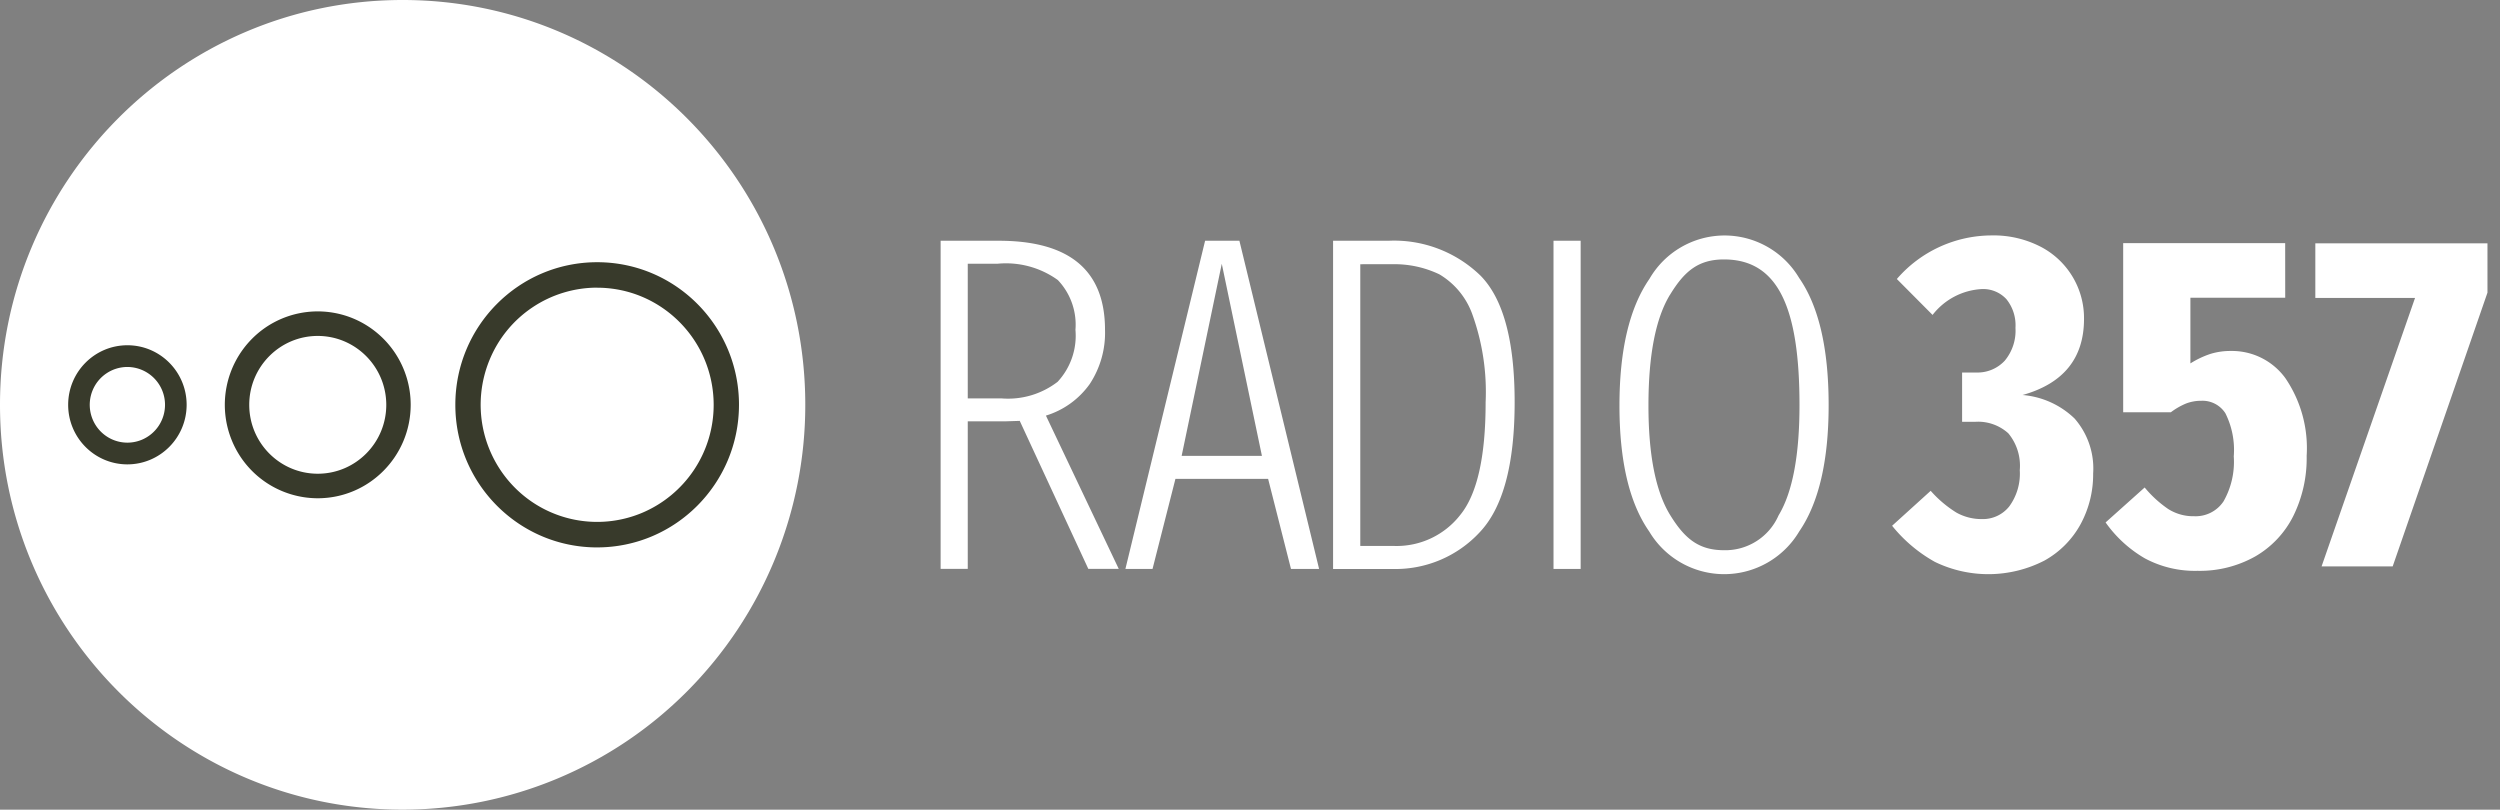 <svg width="176" height="57" viewBox="0 0 176 57" xmlns="http://www.w3.org/2000/svg">
    <rect x="0" y="0" width="176" height="57" fill="#808080" stroke="none"/>
    <g fill="none" fill-rule="evenodd">
        <path d="M76.618 40.05 71.79 29.63l-1.074.034H68.13V40.05h-1.91V16.949h4.093c4.986 0 7.48 2.091 7.48 6.273a6.546 6.546 0 0 1-1.074 3.811 5.907 5.907 0 0 1-3.086 2.226L78.76 40.05h-2.141zm-2.164-13.169a4.766 4.766 0 0 0 1.258-3.66 4.555 4.555 0 0 0-1.241-3.506 6.25 6.25 0 0 0-4.26-1.147H68.13v9.477h2.35a5.718 5.718 0 0 0 3.975-1.165v.001zm16.431 13.17-1.61-6.34h-6.524l-1.612 6.34h-1.91l5.61-23.102h2.415l5.61 23.102h-1.979zm-7.698-7.956h5.653L86.013 18.57l-2.826 13.525zm21.014-12.717c1.621 1.619 2.431 4.598 2.43 8.937 0 4.362-.816 7.41-2.448 9.144a8.08 8.08 0 0 1-6.141 2.597h-4.193V16.949h3.891a8.735 8.735 0 0 1 6.46 2.429zm-8.437-.776v19.834h2.416a5.679 5.679 0 0 0 4.628-2.192c1.186-1.462 1.78-4.104 1.78-7.926a16.127 16.127 0 0 0-.923-6.154 5.384 5.384 0 0 0-2.332-2.85 7.32 7.32 0 0 0-3.32-.713l-2.249.001zm15.514-1.653v23.102h-1.911V16.949h1.91zm15.378 2.614c1.385 1.99 2.079 4.974 2.08 8.954 0 3.912-.688 6.874-2.064 8.886a6.152 6.152 0 0 1-5.278 3.018 6.151 6.151 0 0 1-5.288-3.002c-1.398-2-2.097-4.957-2.096-8.87 0-3.912.705-6.885 2.113-8.92a6.116 6.116 0 0 1 5.247-3.051 6.115 6.115 0 0 1 5.286 2.984zm-9.095 1.197c-1.007 1.662-1.51 4.259-1.51 7.79 0 3.483.51 6.052 1.527 7.707 1.017 1.652 2.002 2.478 3.79 2.478a4.093 4.093 0 0 0 3.84-2.445c.985-1.63 1.477-4.221 1.476-7.773 0-6.834-1.493-10.253-5.315-10.253-1.808 0-2.794.832-3.804 2.496h-.004zm26.102-3.39a5.66 5.66 0 0 1 3.052 5.076c0 2.765-1.442 4.553-4.327 5.363a5.977 5.977 0 0 1 3.66 1.653 5.347 5.347 0 0 1 1.31 3.877 7.352 7.352 0 0 1-.872 3.541 6.487 6.487 0 0 1-2.549 2.58 8.626 8.626 0 0 1-7.715.1 10.3 10.3 0 0 1-3.018-2.546l2.716-2.461a8.066 8.066 0 0 0 1.812 1.534 3.614 3.614 0 0 0 1.81.456 2.365 2.365 0 0 0 1.911-.894 3.902 3.902 0 0 0 .739-2.546 3.576 3.576 0 0 0-.806-2.597 3.168 3.168 0 0 0-2.348-.81h-.906v-3.472h.973a2.612 2.612 0 0 0 2.03-.832 3.297 3.297 0 0 0 .754-2.31c.047-.729-.18-1.45-.636-2.018a2.226 2.226 0 0 0-1.745-.713c-1.36.076-2.62.74-3.455 1.82l-2.515-2.529a8.845 8.845 0 0 1 6.675-3.068 7.197 7.197 0 0 1 3.45.797zm17.216 3.593h-6.675v4.622c.446-.283.925-.51 1.426-.675a4.785 4.785 0 0 1 1.425-.202 4.65 4.65 0 0 1 3.841 1.922 8.746 8.746 0 0 1 1.493 5.462 9.185 9.185 0 0 1-.939 4.232 6.789 6.789 0 0 1-2.683 2.85 7.95 7.95 0 0 1-4.06 1.012 7.45 7.45 0 0 1-3.706-.876 8.77 8.77 0 0 1-2.767-2.53l2.75-2.461a8.003 8.003 0 0 0 1.66 1.517c.548.344 1.183.52 1.828.506a2.358 2.358 0 0 0 2.064-1.045 5.619 5.619 0 0 0 .721-3.17 5.752 5.752 0 0 0-.59-3.034 1.913 1.913 0 0 0-1.694-.878c-.36-.003-.718.06-1.056.185a4.88 4.88 0 0 0-1.091.625h-3.354V17.118h11.404l.003 3.845zm14.239-3.834v3.473l-6.673 19.272h-5.006l6.58-18.9h-7.02v-3.845h12.119z" fill="#FFF" fill-rule="nonzero"/>
        <g fill-rule="nonzero">
            <path d="M28.346 57C12.69 57 0 44.24 0 28.5S12.69 0 28.346 0C44 0 56.692 12.76 56.692 28.5a28.579 28.579 0 0 1-8.302 20.153A28.268 28.268 0 0 1 28.346 57z" fill="#FFF"/>
            <path d="M8.97 32.692c-2.304 0-4.171-1.877-4.171-4.193s1.867-4.193 4.17-4.193 4.17 1.877 4.17 4.193c-.003 2.314-1.868 4.19-4.17 4.193zm0-6.857a2.65 2.65 0 0 0-2.45 1.644 2.674 2.674 0 0 0 .574 2.903c.758.762 1.897.99 2.887.578a2.664 2.664 0 0 0 1.636-2.461 2.66 2.66 0 0 0-2.648-2.664zm13.4 9.243a6.542 6.542 0 0 1-6.044-4.06 6.604 6.604 0 0 1 1.417-7.169 6.516 6.516 0 0 1 7.13-1.426 6.578 6.578 0 0 1 4.039 6.077c-.004 3.63-2.93 6.573-6.541 6.578zm0-11.428c-2.663 0-4.823 2.172-4.823 4.85 0 2.678 2.16 4.85 4.824 4.85 2.664 0 4.823-2.172 4.823-4.85-.003-2.677-2.16-4.846-4.823-4.85zm19.67 14.888c-5.514 0-9.984-4.495-9.984-10.04 0-5.544 4.47-10.038 9.985-10.038 5.514 0 9.984 4.494 9.984 10.039-.005 5.542-4.472 10.033-9.984 10.039zm0-18.288a8.201 8.201 0 0 0-7.577 5.091 8.279 8.279 0 0 0 1.779 8.987 8.17 8.17 0 0 0 8.938 1.786 8.247 8.247 0 0 0 5.062-7.619c-.007-4.55-3.676-8.236-8.201-8.241v-.004z" fill="#383A2B"/>
        </g>
    </g>
</svg>
